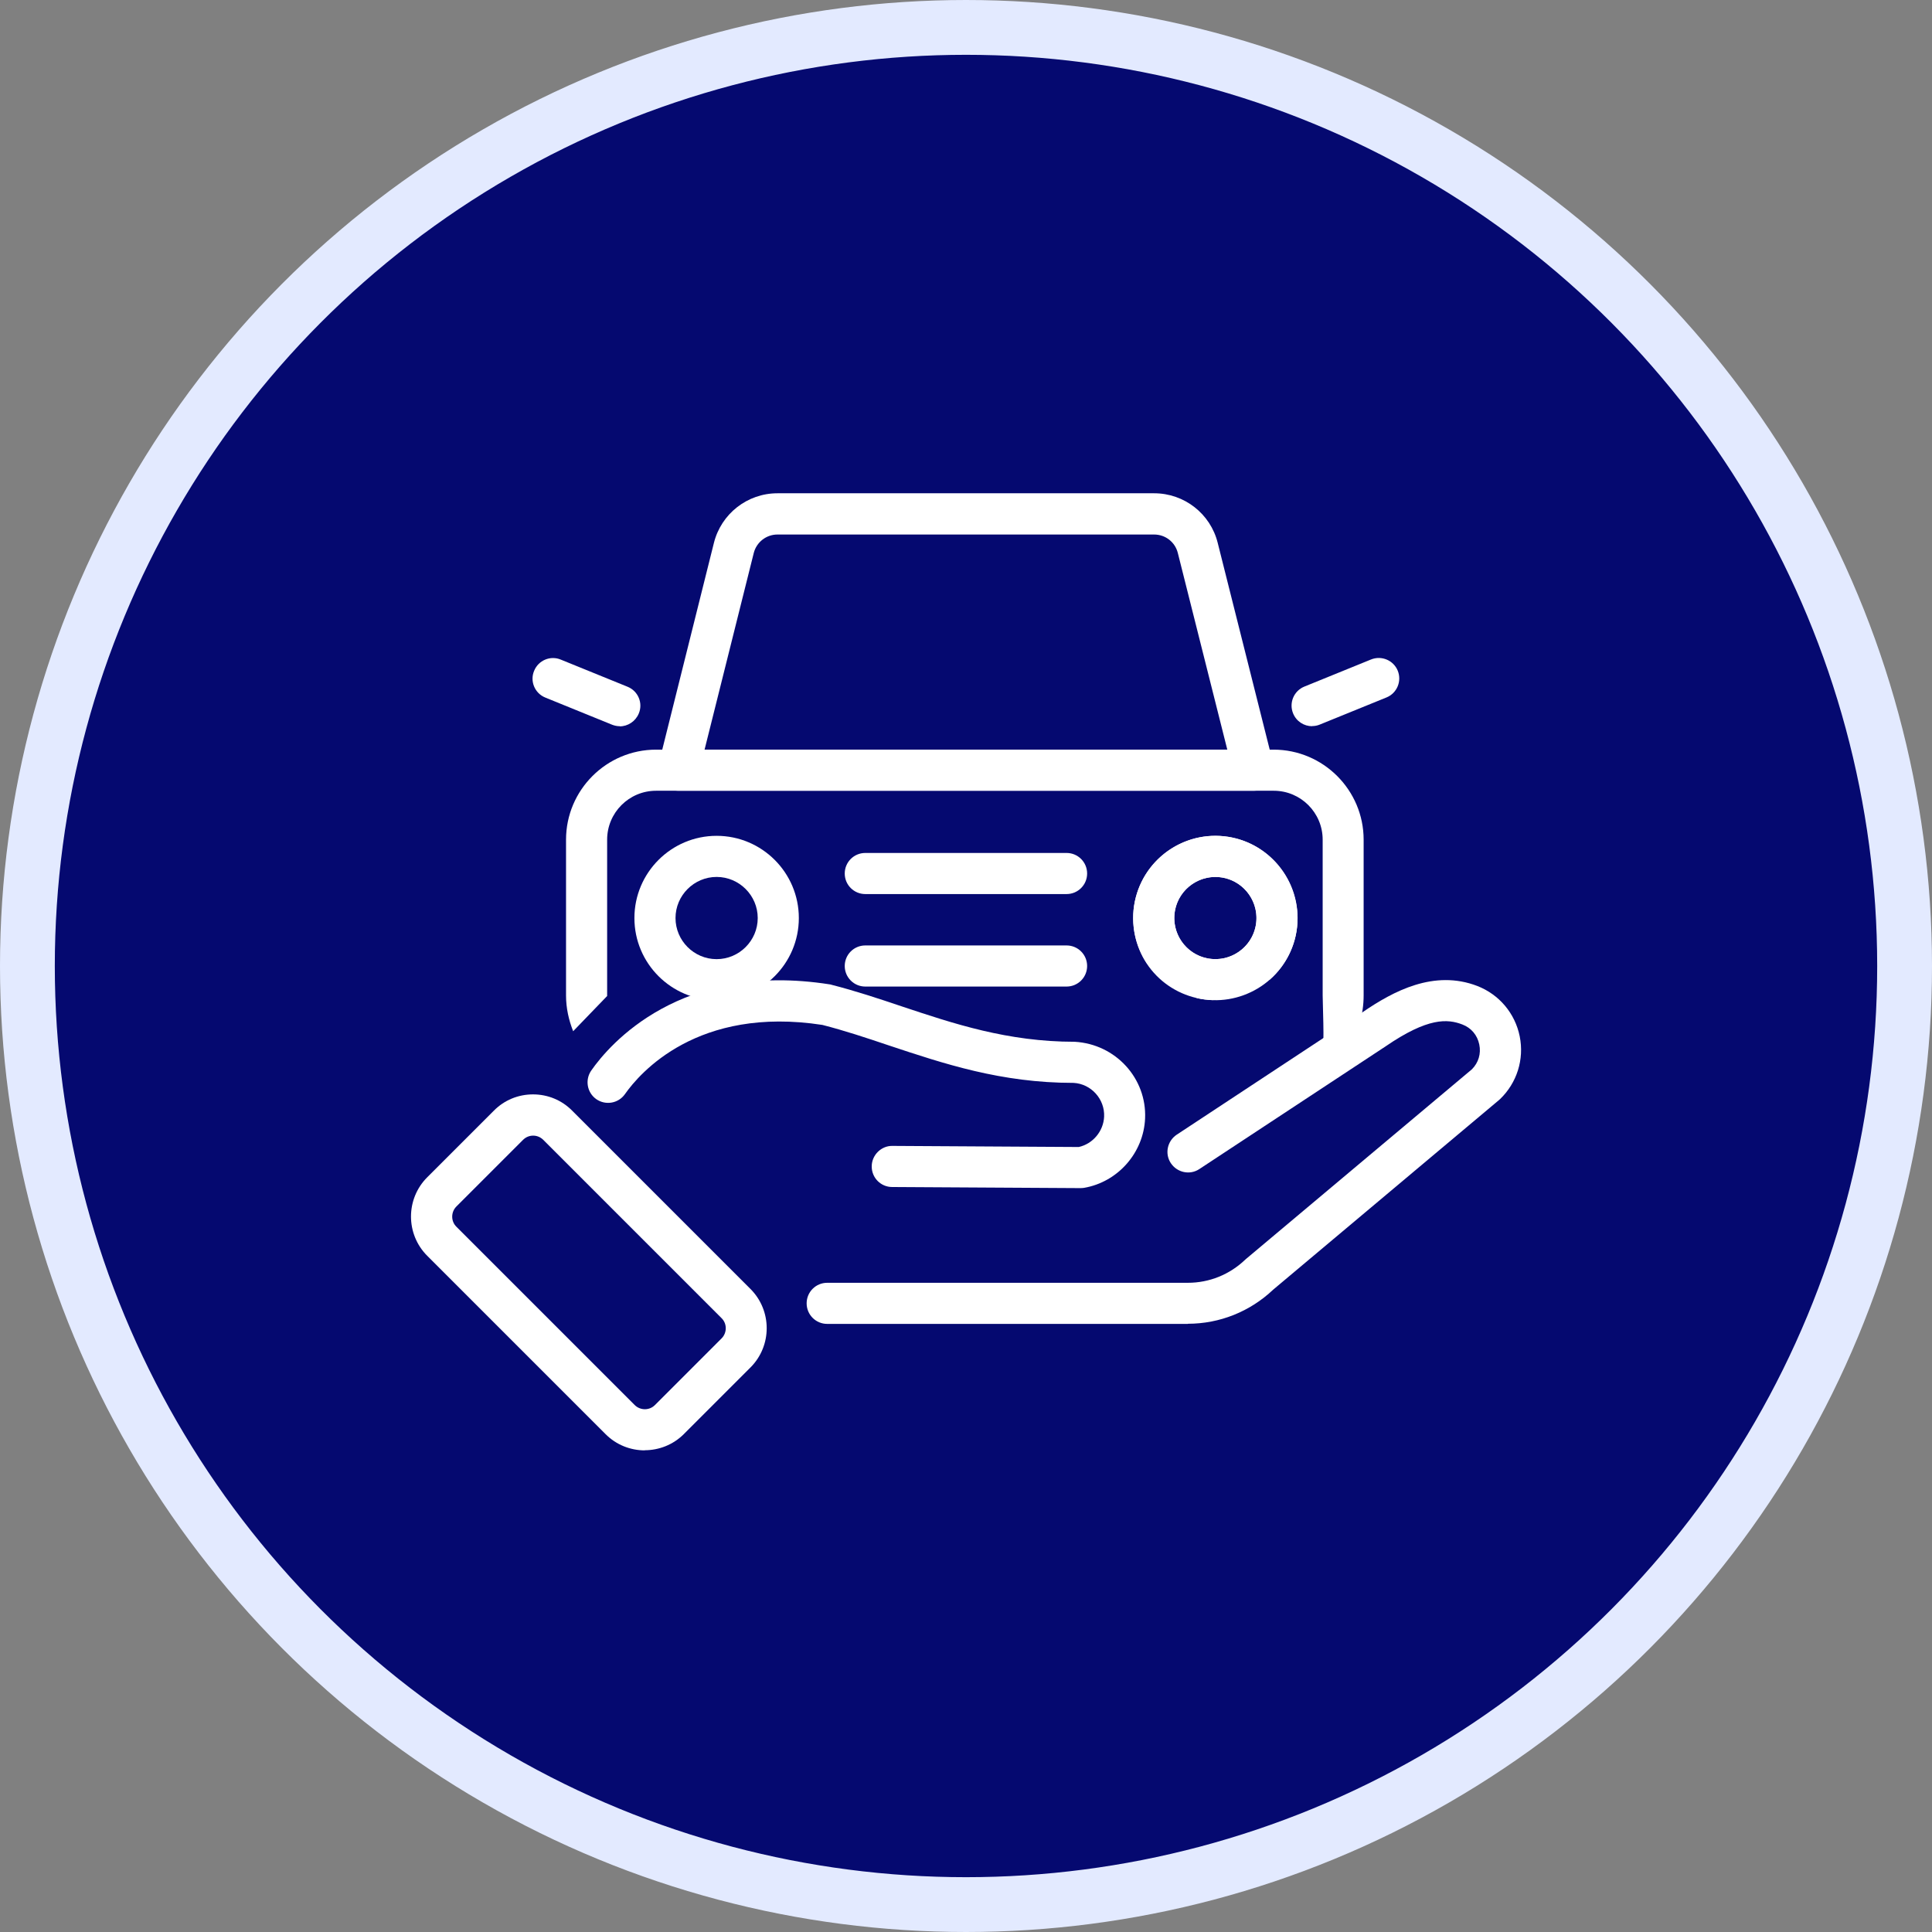 <svg xmlns="http://www.w3.org/2000/svg" width="141" height="141" viewBox="0 0 141 141" fill="none"><rect x="0" y="0" width="141" height="141" fill="#808080" stroke="none"/><circle cx="70.5" cy="70.5" r="68.5" fill="#050970" stroke="#E3EAFF" stroke-width="4"></circle><g clip-path="url(#clip0_26_1181)"><path d="M86.69 96.62H60.37C59.54 96.62 58.87 95.95 58.87 95.12C58.87 94.29 59.54 93.62 60.37 93.62H86.69C88.26 93.62 89.74 93.02 90.88 91.93C90.9 91.91 90.93 91.88 90.96 91.86L107.42 78.04C107.9 77.56 108.1 76.9 107.96 76.23C107.82 75.55 107.38 75.02 106.73 74.77C105.64 74.35 104.21 74.25 101.13 76.36L87.53 85.32C86.84 85.78 85.91 85.58 85.45 84.89C84.99 84.2 85.19 83.27 85.88 82.81L99.46 73.86C101.68 72.34 104.66 70.74 107.82 71.96C109.41 72.58 110.57 73.95 110.91 75.63C111.25 77.31 110.71 79.03 109.47 80.22C109.45 80.24 109.42 80.27 109.39 80.29L92.92 94.12C91.23 95.72 89.02 96.61 86.69 96.61V96.62Z" fill="white"></path><path d="M78.86 86.71L65.11 86.63C64.28 86.63 63.61 85.95 63.62 85.12C63.62 84.29 64.33 83.61 65.13 83.63L78.73 83.71C79.76 83.48 80.53 82.56 80.58 81.5C80.64 80.21 79.63 79.1 78.35 79.03H78.34C73.05 79.03 68.88 77.63 64.85 76.29C63.19 75.73 61.62 75.21 60.02 74.8C50.91 73.4 46.69 78.31 45.61 79.85C45.13 80.53 44.2 80.69 43.52 80.22C42.84 79.74 42.68 78.81 43.15 78.13C44.48 76.22 49.68 70.14 60.55 71.84C60.6 71.84 60.64 71.86 60.68 71.87C62.41 72.31 64.13 72.88 65.79 73.44C69.6 74.71 73.53 76.03 78.43 76.03C81.43 76.2 83.7 78.71 83.57 81.63C83.46 84.13 81.59 86.26 79.12 86.69C79.04 86.7 78.95 86.71 78.86 86.71Z" fill="white"></path><path d="M47.06 105.85C46.02 105.85 44.99 105.46 44.2 104.67L31.18 91.65C29.6 90.07 29.6 87.5 31.18 85.92L36.04 81.06C36.8 80.29 37.82 79.87 38.9 79.87C39.98 79.87 41 80.29 41.76 81.06L54.77 94.07C56.35 95.65 56.35 98.22 54.77 99.8L49.91 104.66C49.12 105.45 48.08 105.84 47.05 105.84L47.06 105.85ZM38.91 82.88C38.63 82.88 38.37 82.99 38.17 83.19L33.31 88.05C32.9 88.46 32.9 89.13 33.31 89.53L46.32 102.54C46.73 102.95 47.4 102.95 47.8 102.54L52.66 97.68C53.07 97.27 53.07 96.6 52.66 96.2L39.65 83.19C39.45 82.99 39.19 82.88 38.91 82.88Z" fill="white"></path><path d="M52.3 73C48.99 73 46.3 70.31 46.3 67C46.3 63.69 48.99 61 52.3 61C55.61 61 58.3 63.69 58.3 67C58.3 70.31 55.61 73 52.3 73ZM52.3 64C50.65 64 49.3 65.35 49.3 67C49.3 68.65 50.65 70 52.3 70C53.95 70 55.3 68.65 55.3 67C55.3 65.35 53.95 64 52.3 64Z" fill="white"></path><path d="M92.08 71.47C92.28 71.47 92.47 71.47 92.66 71.5C93.91 70.4 94.7 68.79 94.7 67C94.7 63.69 92.01 61 88.7 61C85.39 61 82.7 63.69 82.7 67C82.7 70.31 85.29 72.89 88.52 72.99C89.31 72.08 90.49 71.47 92.08 71.47ZM88.7 64C90.35 64 91.7 65.35 91.7 67C91.7 68.65 90.35 70 88.7 70C87.05 70 85.7 68.65 85.7 67C85.7 65.35 87.05 64 88.7 64Z" fill="white"></path><path d="M91.49 57.71H49.5C49.04 57.71 48.6 57.5 48.32 57.13C48.04 56.77 47.93 56.29 48.05 55.84L52.1 39.63C52.63 37.5 54.54 36 56.74 36H84.23C86.43 36 88.34 37.49 88.87 39.62L92.95 55.84C93.06 56.29 92.96 56.76 92.68 57.13C92.4 57.49 91.96 57.71 91.5 57.71H91.49ZM51.42 54.71H89.57L85.96 40.36C85.76 39.56 85.05 39.01 84.23 39.01H56.74C55.92 39.01 55.21 39.57 55.01 40.36L51.42 54.71Z" fill="white"></path><path d="M44.31 72.69C44.31 72.69 44.31 72.66 44.31 72.65V61.28C44.31 59.31 45.91 57.71 47.88 57.71H92.96C94.93 57.71 96.53 59.31 96.53 61.28V72.65C96.53 73.09 96.66 76.28 96.53 76.68C96.96 77.47 96.98 75.61 96.99 76.52C97.46 76.52 97.93 76.52 98.4 76.47C99.11 75.36 99.52 74.06 99.52 72.65V61.28C99.52 57.66 96.57 54.71 92.95 54.71H47.88C44.26 54.71 41.31 57.66 41.31 61.28V72.65C41.31 73.58 41.51 74.45 41.83 75.26" fill="white"></path><path d="M77.84 65.25H63.15C62.32 65.25 61.65 64.58 61.65 63.75C61.65 62.92 62.32 62.25 63.15 62.25H77.84C78.67 62.25 79.34 62.92 79.34 63.75C79.34 64.58 78.67 65.25 77.84 65.25Z" fill="white"></path><path d="M77.84 72H63.15C62.32 72 61.65 71.33 61.65 70.5C61.65 69.67 62.32 69 63.15 69H77.84C78.67 69 79.34 69.67 79.34 70.5C79.34 71.33 78.67 72 77.84 72Z" fill="white"></path><path d="M95.76 53C95.17 53 94.61 52.65 94.37 52.06C94.06 51.29 94.43 50.42 95.19 50.11L100.06 48.13C100.83 47.82 101.7 48.19 102.01 48.95C102.32 49.72 101.95 50.59 101.19 50.9L96.32 52.88C96.13 52.96 95.94 52.99 95.76 52.99V53Z" fill="white"></path><path d="M45.23 53C45.04 53 44.85 52.96 44.67 52.89L39.8 50.91C39.03 50.6 38.66 49.72 38.98 48.96C39.29 48.19 40.17 47.82 40.93 48.14L45.8 50.12C46.57 50.43 46.94 51.31 46.62 52.07C46.38 52.65 45.82 53.01 45.23 53.01V53Z" fill="white"></path><path d="M87.34 72.84C90.48 73.57 93.67 71.68 94.5 68.54C95.33 65.4 93.44 62.05 90.24 61.2C87.04 60.35 83.75 62.26 82.9 65.46C82.44 67.19 82.79 68.94 83.72 70.33C83.91 70.36 84.1 70.4 84.29 70.45C85.83 70.86 86.81 71.75 87.34 72.84ZM91.6 67.77C91.18 69.37 89.53 70.32 87.93 69.9C86.33 69.48 85.38 67.83 85.8 66.23C86.22 64.63 87.87 63.68 89.47 64.1C91.07 64.52 92.02 66.17 91.6 67.77Z" fill="white"></path></g><defs><clipPath id="clip0_26_1181"><rect width="81" height="69.85" fill="white" transform="translate(30 36)"></rect></clipPath></defs></svg>